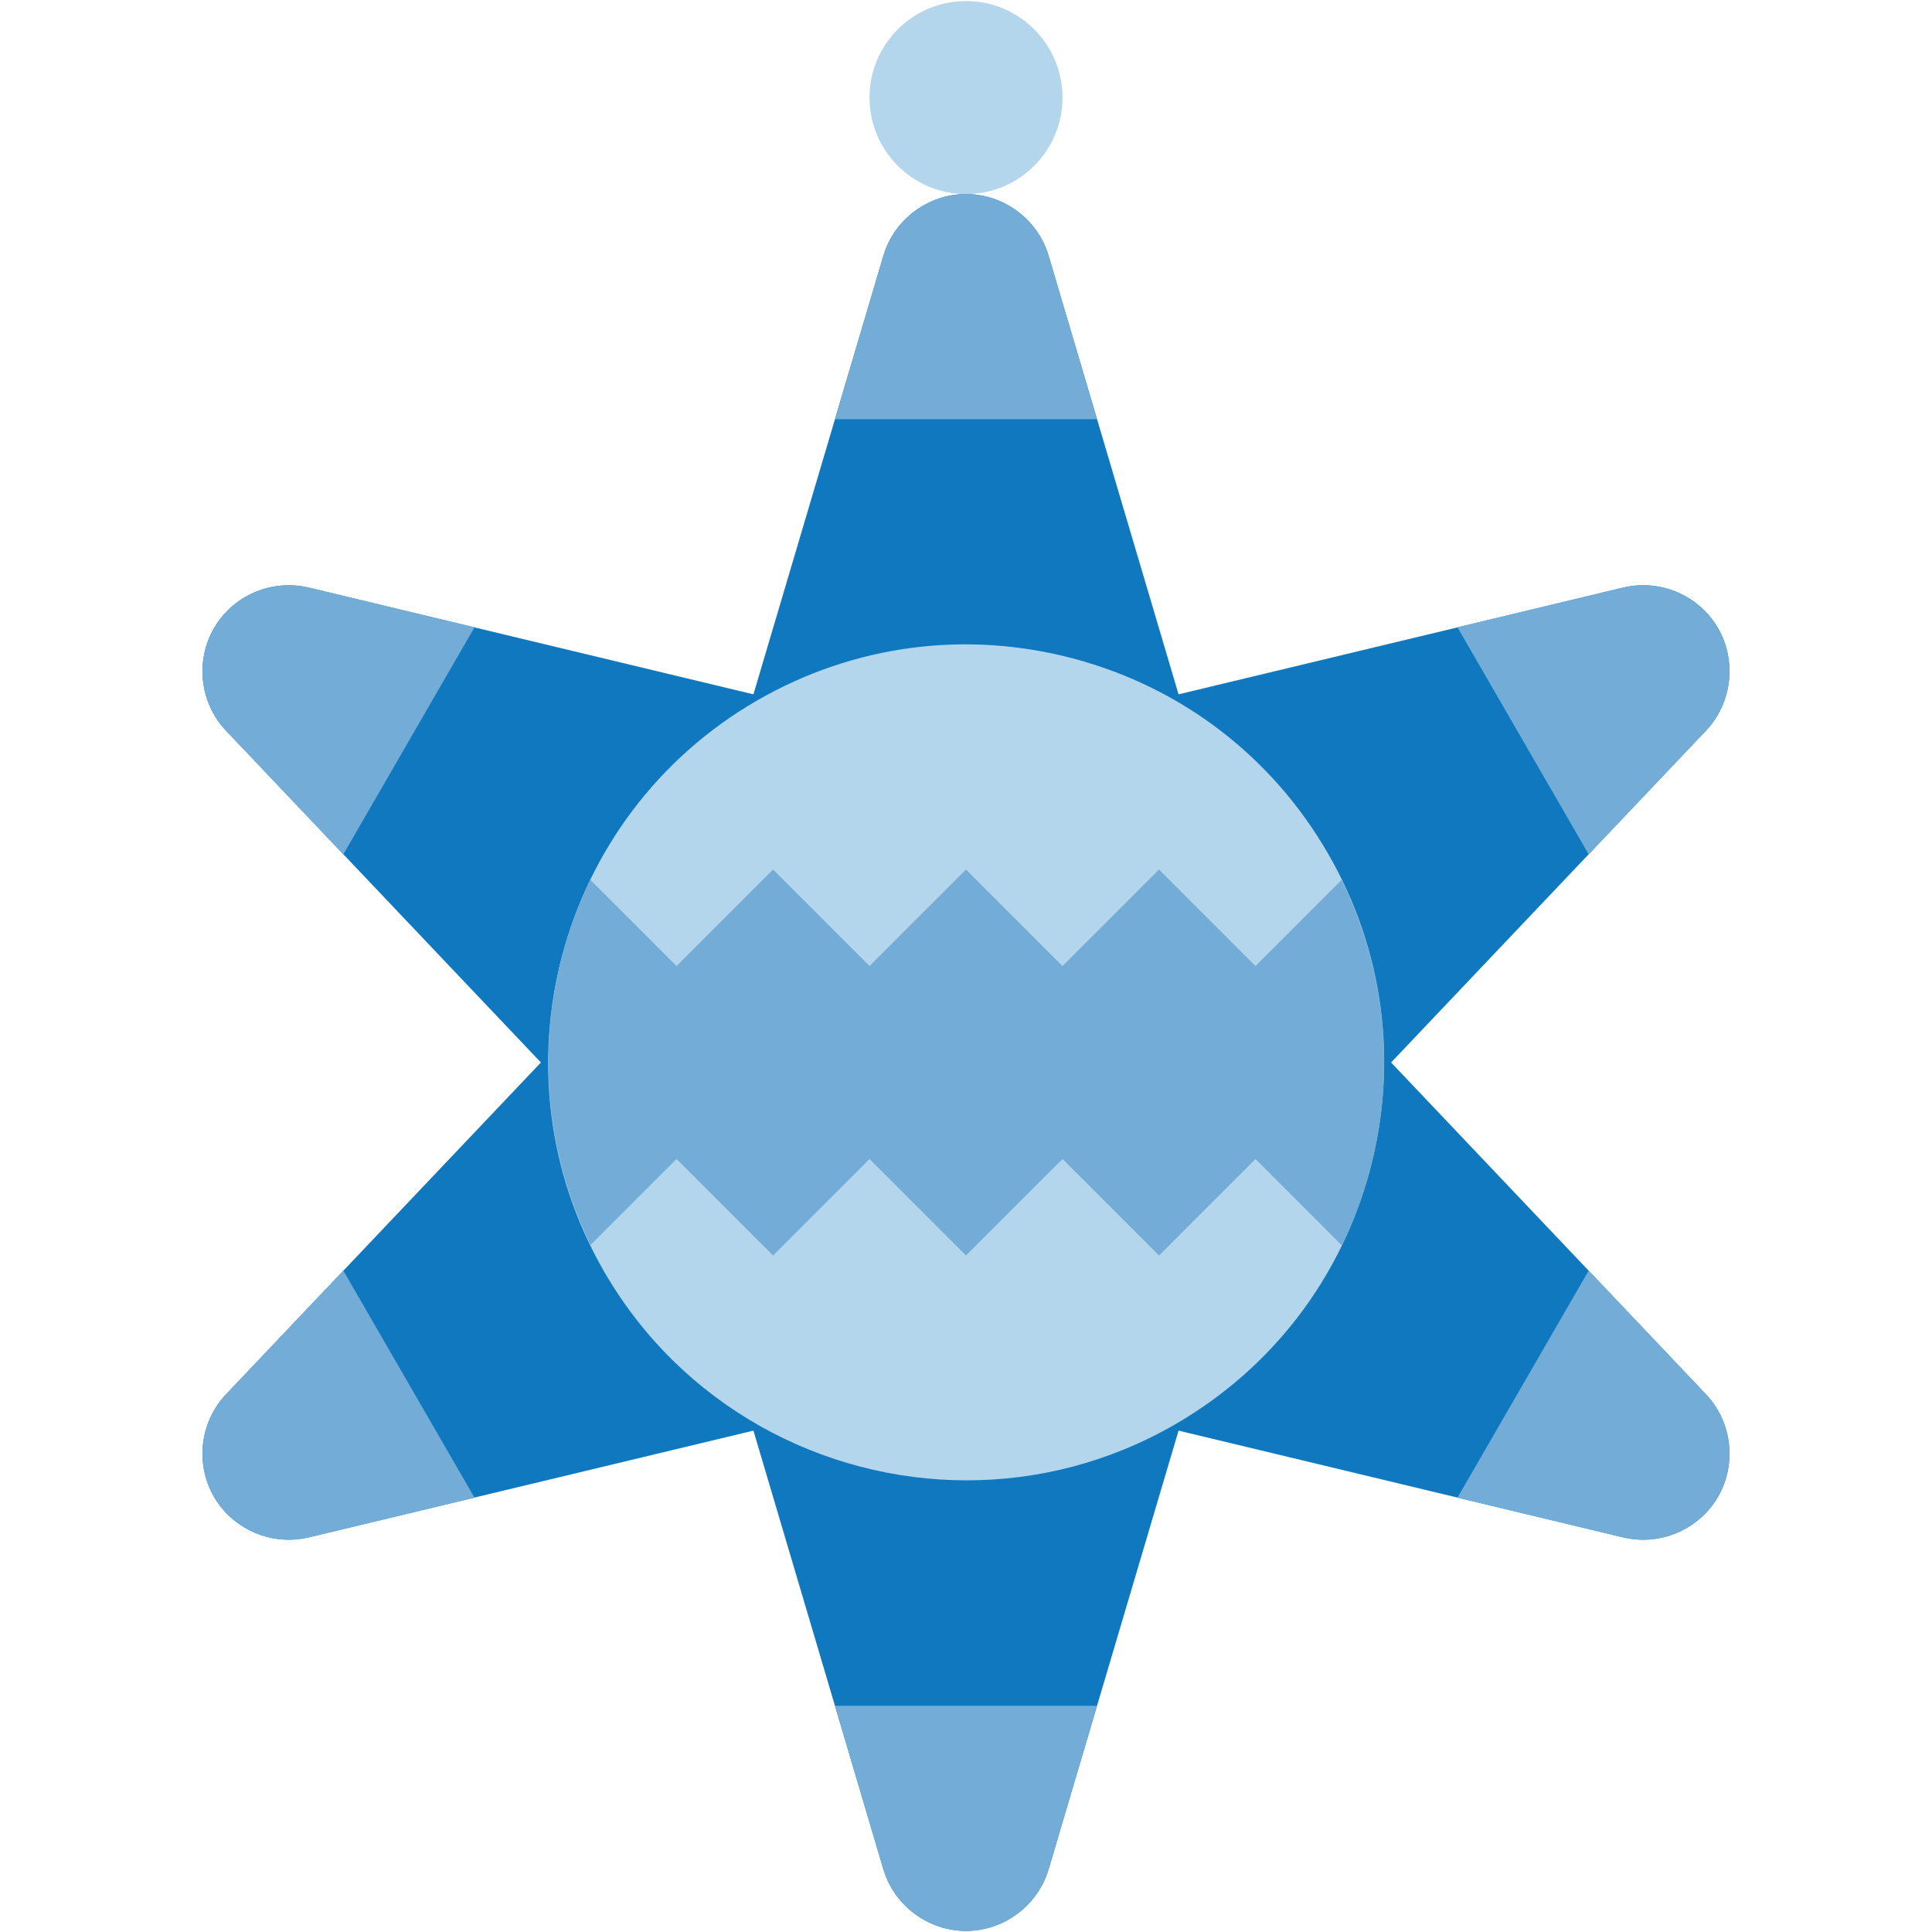 <svg xmlns="http://www.w3.org/2000/svg" id="Capa_1" data-name="Capa 1" viewBox="0 0 1080 1080"><defs><style>      .cls-1 {        fill: #73acd7;      }      .cls-1, .cls-2, .cls-3 {        stroke-width: 0px;      }      .cls-2 {        fill: #0f78be;      }      .cls-3 {        fill: #b4d6ec;      }    </style></defs><circle class="cls-3" cx="540" cy="54.54" r="53.94"></circle><path class="cls-2" d="m540,1079.4c-21.17,0-40.16-14.18-46.18-34.48l-133.62-450.98,133.62-450.98c6.02-20.3,25.01-34.48,46.18-34.48s40.16,14.18,46.18,34.48l133.62,450.97-133.62,450.98c-6.02,20.3-25,34.48-46.18,34.48Z"></path><path class="cls-1" d="m613.18,953.54l-26.97,91.34c-6.11,20.32-24.99,34.52-46.21,34.52s-40.09-14.2-46.21-34.52l-26.97-91.34h146.36Z"></path><path class="cls-1" d="m613.18,234.34h-146.36l26.97-91.34c6.11-20.32,24.99-34.52,46.21-34.52s40.09,14.2,46.21,34.52l26.97,91.34Z"></path><path class="cls-2" d="m918.49,860.71c-3.74,0-7.44-.44-11.03-1.3l-457.36-109.77L126.36,408.44c-14.57-15.35-17.36-38.89-6.78-57.24,8.57-14.83,24.63-24.05,41.9-24.05,3.71,0,7.43.44,11.02,1.31l457.4,109.77,323.74,341.2c14.56,15.36,17.35,38.9,6.78,57.24-8.57,14.82-24.63,24.04-41.93,24.04Z"></path><path class="cls-1" d="m960.37,836.67c-8.45,14.74-24.63,24.09-41.89,24.09-3.78,0-7.37-.54-10.97-1.26l-92.78-22.29,73.36-126.94,65.63,69.22c14.56,15.28,17.26,38.84,6.65,57.18Z"></path><path class="cls-1" d="m265.27,350.67l-73.36,126.94-65.63-69.22c-14.56-15.28-17.26-38.84-6.65-57.18,8.45-14.92,24.63-24.09,41.89-24.09,3.6,0,7.37.54,10.97,1.26l92.78,22.29Z"></path><path class="cls-2" d="m161.5,860.71c-17.3,0-33.36-9.22-41.93-24.05-10.57-18.34-7.79-41.88,6.79-57.23l323.74-341.2,457.36-109.77c3.63-.88,7.36-1.32,11.1-1.32,17.24,0,33.29,9.23,41.86,24.07,10.57,18.32,7.78,41.86-6.78,57.22l-323.74,341.2-457.37,109.77c-3.59.86-7.3,1.3-11.03,1.3Z"></path><path class="cls-1" d="m953.72,408.39l-65.63,69.22-73.36-126.94,92.78-22.29c3.6-.72,7.37-1.26,10.97-1.26,17.26,0,33.44,9.17,41.89,24.09,10.61,18.34,7.91,41.89-6.65,57.18Z"></path><path class="cls-1" d="m265.27,837.21l-92.78,22.29c-3.6.72-7.19,1.26-10.97,1.26-17.26,0-33.44-9.35-41.89-24.09-10.61-18.34-7.91-41.89,6.65-57.18l65.63-69.22,73.36,126.94Z"></path><path class="cls-3" d="m742.36,477.11c-31.21-54.04-81.59-92.71-141.87-108.86-60.33-16.14-123.25-7.84-177.3,23.34-111.57,64.42-149.94,207.59-85.52,319.16,43.23,74.87,121.92,116.77,202.73,116.77,39.6,0,79.73-10.06,116.43-31.25,54.04-31.21,92.72-81.59,108.87-141.87,16.15-60.28,7.86-123.25-23.34-177.29Z"></path><path class="cls-1" d="m647.88,486.06l-53.94,53.94-53.94-53.94-53.94,53.94-53.94-53.94-53.94,53.94-48.21-48.2c-30.38,62.72-32.11,137.92.13,204.17l48.09-48.09,53.94,53.94,53.94-53.94,53.94,53.94,53.94-53.94,53.94,53.94,53.94-53.94,48.28,48.29c6.42-13.27,11.7-27.21,15.6-41.76,14.71-54.9,8.92-111.94-15.75-162.52l-48.13,48.12-53.94-53.94Z"></path></svg>